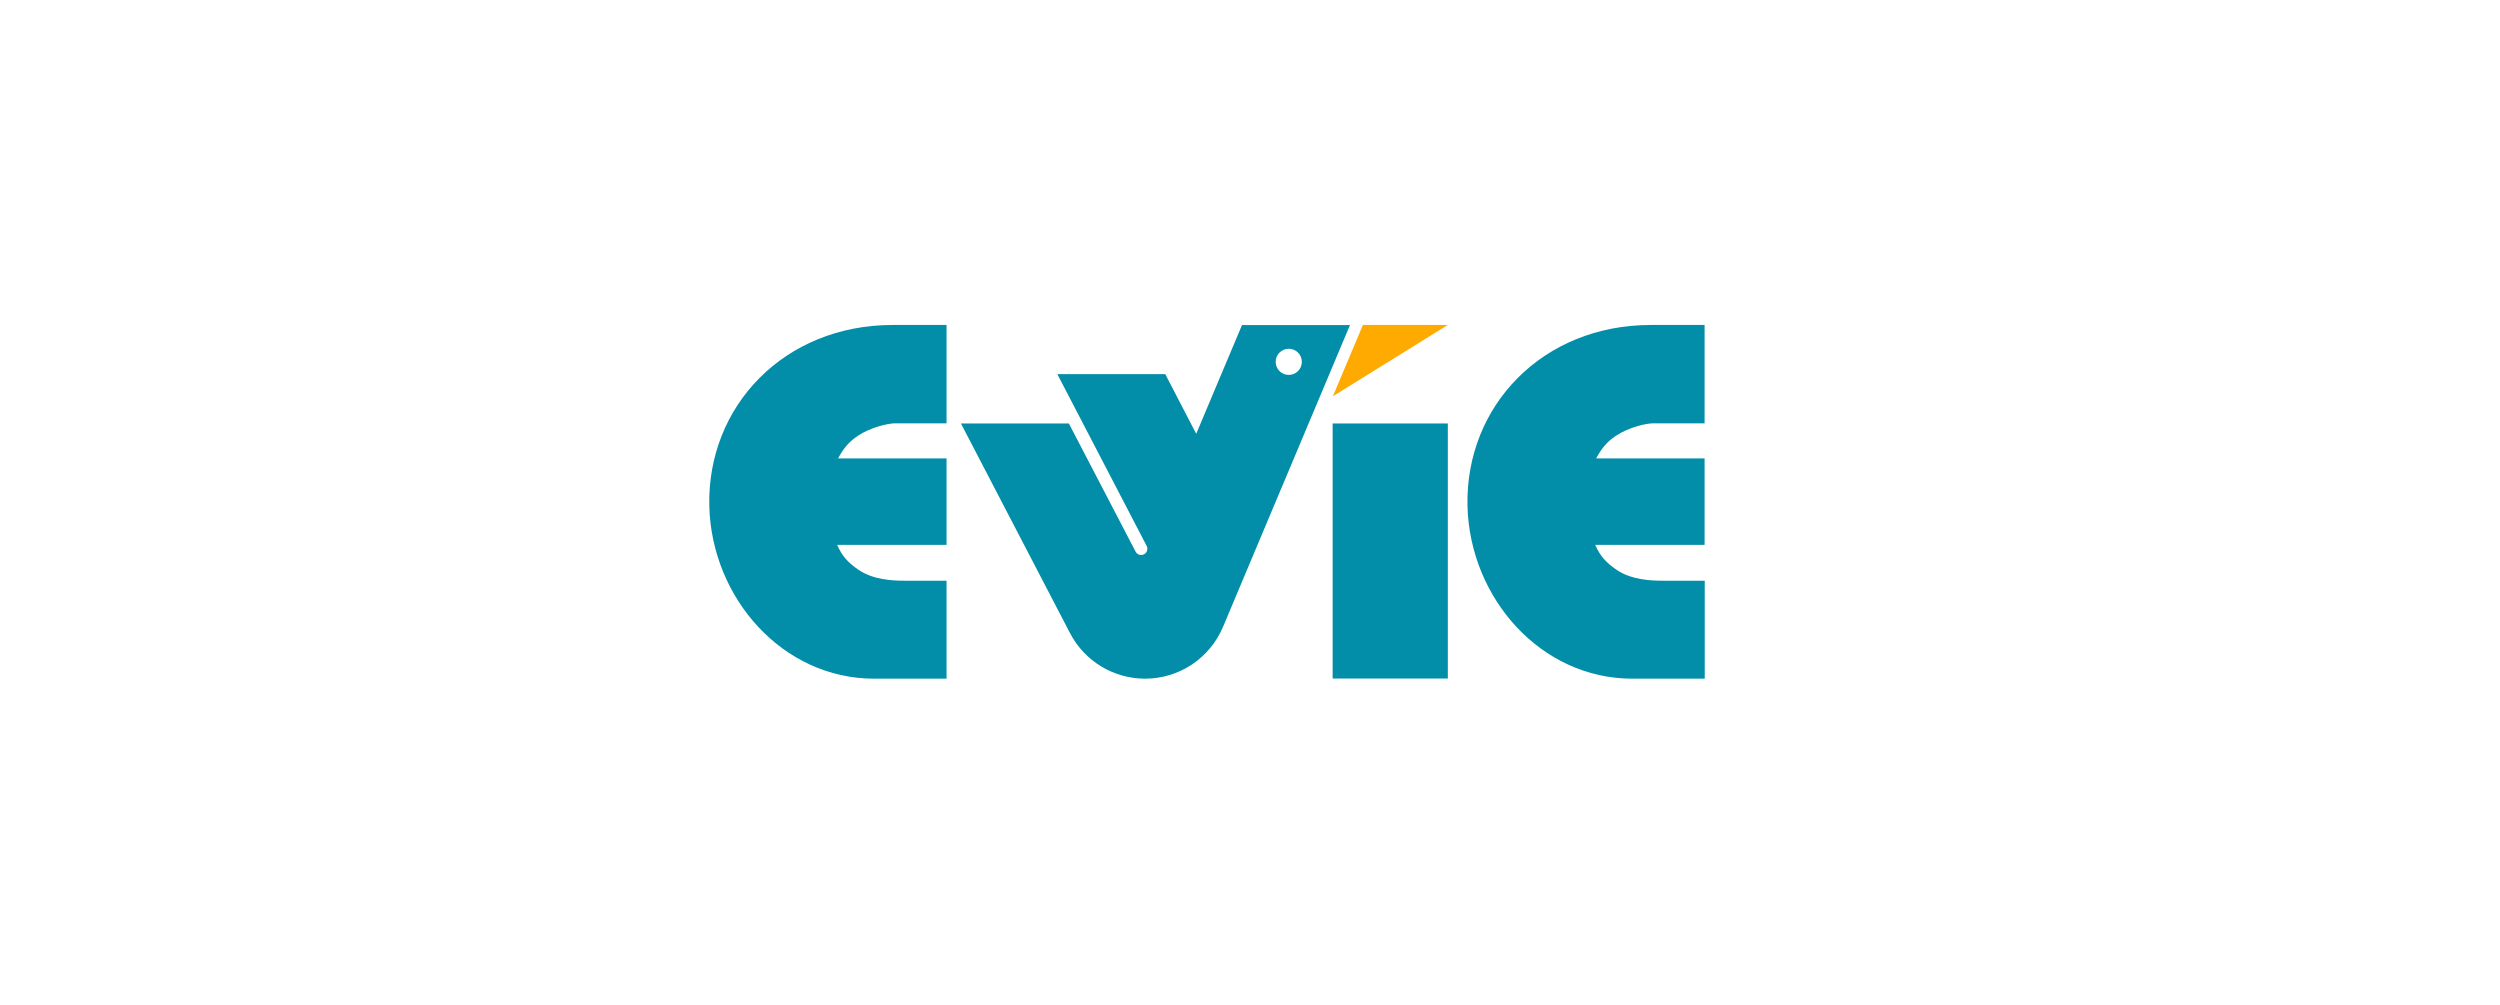 <svg width="199" height="80" viewBox="0 0 199 80" fill="none" xmlns="http://www.w3.org/2000/svg">
<g clip-path="url(#clip0_88_32305)">
<path d="M115.246 25.867H108.487L106.097 31.543L115.246 25.867Z" fill="#FFAA01"/>
<path d="M75.345 46.224H71.965C71.059 46.224 69.503 46.152 68.339 45.359C67.504 44.782 67.031 44.277 66.639 43.371H75.345V36.489H66.711C67.144 35.695 67.546 35.18 68.308 34.675C69.287 34.026 70.667 33.697 71.244 33.697H75.345V25.867H71.059C62.436 25.867 56.275 32.316 56.46 40.29C56.646 47.605 62.291 54.023 69.575 54.023H75.345V46.224Z" fill="#028EA9"/>
<path d="M106.078 54.013V33.707H115.247V54.013H106.078Z" fill="#028EA9"/>
<path d="M98.866 25.867L95.219 34.531L92.756 29.782H84.164L91.273 43.453C91.345 43.587 91.345 43.742 91.294 43.875C91.129 44.257 90.593 44.288 90.397 43.917L85.081 33.707H76.489L85.174 50.397C86.328 52.622 88.635 54.023 91.149 54.023C93.859 54.023 96.3 52.396 97.351 49.902L107.458 25.877H98.866V25.867ZM102.585 29.843C102.008 29.843 101.544 29.38 101.544 28.803C101.544 28.226 102.008 27.762 102.585 27.762C103.162 27.762 103.626 28.226 103.626 28.803C103.626 29.38 103.162 29.843 102.585 29.843Z" fill="#028EA9"/>
<path d="M135.686 46.224H132.307C131.401 46.224 129.845 46.152 128.681 45.359C127.846 44.782 127.372 44.277 126.981 43.371H135.686V36.489H127.053C127.486 35.695 127.888 35.18 128.65 34.675C129.629 34.026 131.009 33.697 131.586 33.697H135.686V25.867H131.411C122.788 25.867 116.627 32.316 116.812 40.29C116.998 47.605 122.643 54.023 129.927 54.023H135.697V46.224H135.686Z" fill="#028EA9"/>
</g>
<defs>
<clipPath id="clip0_88_32305">
<rect width="79.402" height="28.157" fill="white" transform="translate(56.456 25.867)"/>
</clipPath>
</defs>
</svg>

